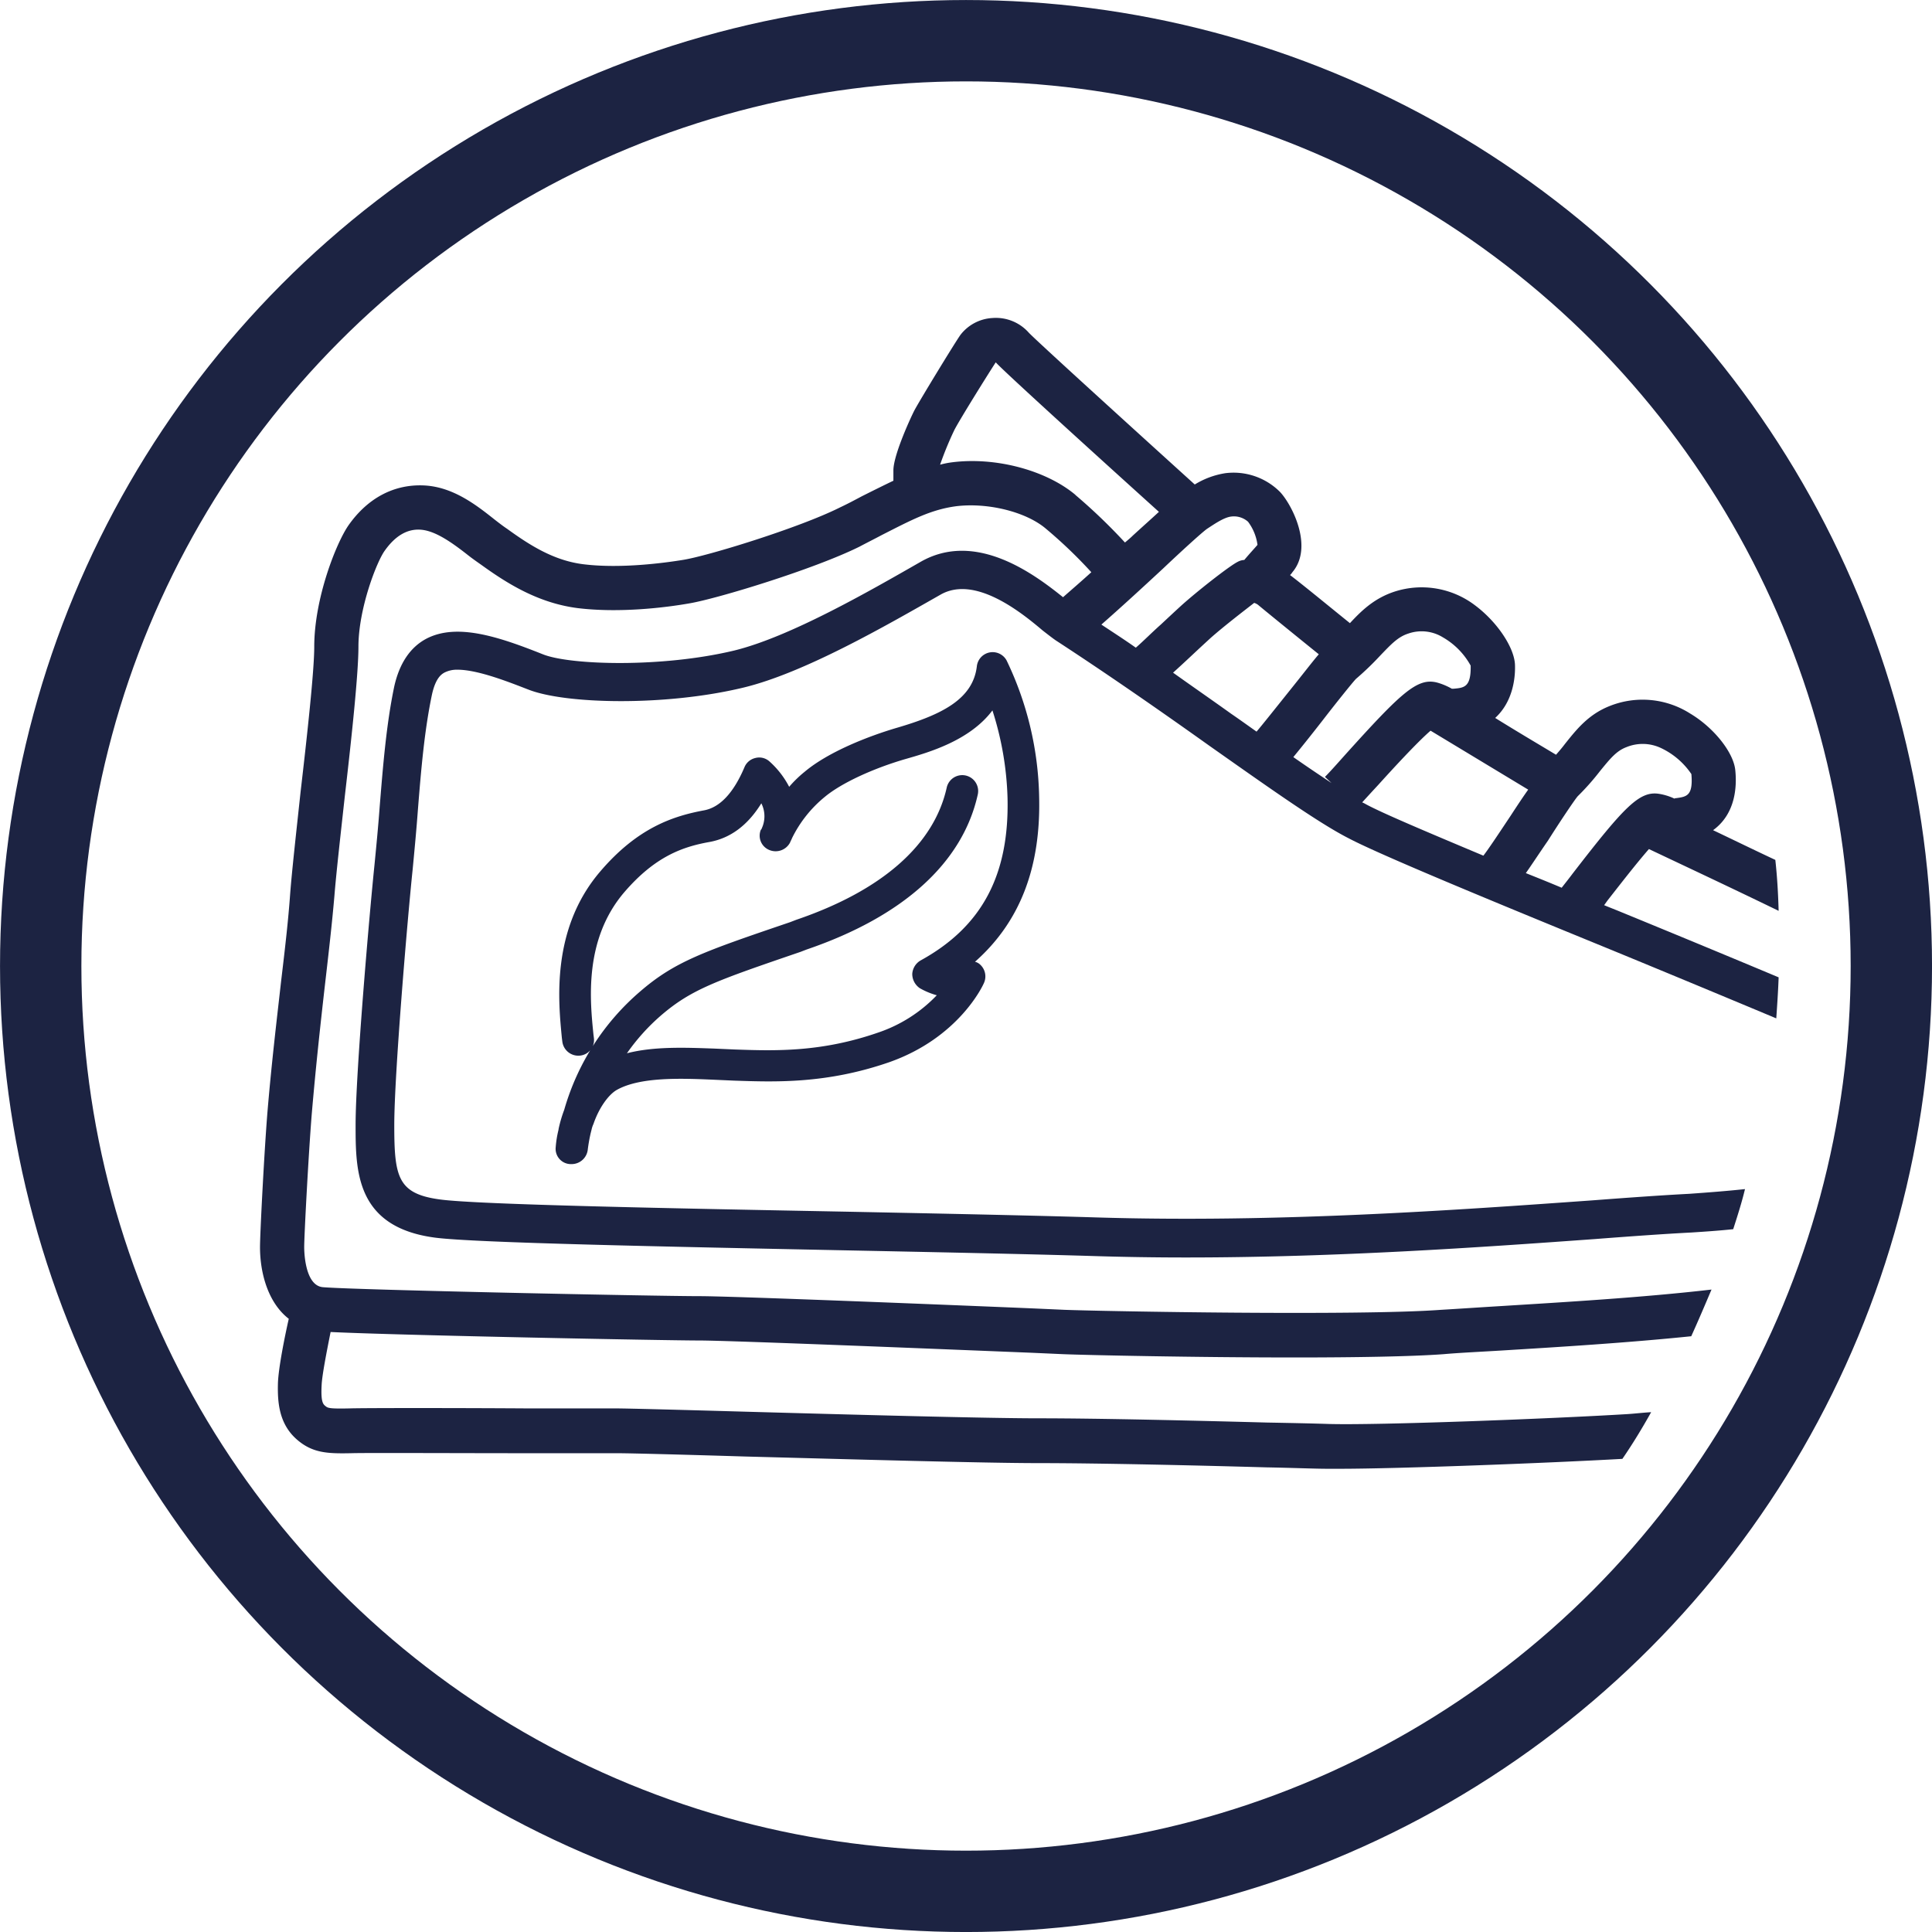 <svg xmlns="http://www.w3.org/2000/svg" viewBox="0 0 409.65 409.65"><defs><style>.flag-atributo-interiores-suaves-1{fill:none;stroke:#1c2342;stroke-miterlimit:10;stroke-width:17.25px;}.flag-atributo-interiores-suaves-2{fill:#1c2342;}</style></defs><g id="Layer_2" data-name="Layer 2"><g id="Capa_1" data-name="Capa 1"><circle class="flag-atributo-interiores-suaves-1" cx="204.83" cy="204.83" r="196.2"></circle><path class="flag-atributo-interiores-suaves-2" d="M223.93,135.83c10.9,7.1,22.4,15.1,32.5,22.3,12.5,8.8,23.2,16.4,29.5,19.6,6.6,3.5,31.1,13.6,54.8,23.3,12.9,5.3,26.1,10.8,35.9,14.9.2-2.9.4-5.8.5-8.7-9.3-3.9-21.1-8.8-33.3-13.8-1.2-.5-2.5-1-3.7-1.5.3-.4.5-.7.8-1.1,2.2-2.8,5.9-7.6,8.7-10.8,6.1,2.9,16.8,7.9,27.5,13.1-.1-3.6-.3-7.2-.7-10.8-4.7-2.2-9.2-4.4-13.2-6.3,4.7-3.4,5.1-9.1,4.7-12.8s-4.5-8.9-9.5-11.9a18.8,18.8,0,0,0-17.2-1.6c-4.5,1.8-7,5-9.4,8-.6.8-1.2,1.5-1.9,2.3-3.5-2.1-8.4-5-12.9-7.8,3.5-3.2,4.3-7.9,4.2-11.2-.1-3.7-3.8-9.2-8.5-12.7a18.69,18.69,0,0,0-17-2.9c-4.3,1.4-7,4-9.5,6.7-4.1-3.3-9.8-8-12.7-10.2a2.65,2.65,0,0,0,.5-.6c4.5-5.3,0-14.2-2.6-17a13.92,13.92,0,0,0-11.6-4,17.49,17.49,0,0,0-6.5,2.4c-13.8-12.5-33.6-30.5-35.2-32.2a9.32,9.32,0,0,0-7.7-3.1,9.2,9.2,0,0,0-6.8,3.6c-1.2,1.7-8.4,13.5-9.7,15.9-.5.9-4.5,9.4-4.5,12.8v2.2c-2.1,1-4.3,2.1-6.7,3.3-1.5.8-3,1.6-4.7,2.4-8.6,4.3-28.1,10.3-33.3,11.1-3.7.6-13.1,1.9-21.1.9-6.3-.8-11.4-4.1-16.1-7.5-.9-.6-1.8-1.3-2.7-2-3.9-3.1-8.8-6.9-14.9-7.2-6.3-.3-11.9,2.6-16,8.4-2.6,3.7-7.3,15.5-7.3,25.8,0,5.1-1.5,18.8-2.9,30.8-.9,8.4-1.8,16.4-2.2,21.5-.4,5.7-1.1,11.7-1.9,18.4-.9,8-2,17.1-2.9,27.7-.7,8.5-1.6,26.1-1.6,28.9,0,5.5,1.7,11.8,6.1,15.2-.8,3.5-2.2,10.4-2.3,13.7-.1,3.9.2,8.4,3.8,11.7,3.4,3.1,6.7,3.2,11.7,3.1,3-.1,22.9,0,37.5,0h19c2.5,0,14,.3,27.1.7,22.7.6,50.9,1.4,62.1,1.4,13.1,0,34.3.5,48.4.9,5.6.1,10.2.3,13.1.3H284c12.6,0,43.9-1.2,60-2.1,2.2-3.2,4.2-6.5,6.1-9.9-1.7.1-3.4.3-4.9.4-16.4,1-53,2.4-63.5,2.1-2.9-.1-7.5-.2-13-.3-14.9-.4-35.4-.9-48.6-.9-11.1,0-40.4-.8-61.9-1.4-14.1-.4-25.4-.7-27.6-.7h-18.7c-15.4-.1-34.7-.1-37.8,0-4.4.1-4.6-.1-5.1-.5s-1-.9-.8-4.5c.1-2.1,1.1-7.2,1.9-11.2,14.3.7,71.1,1.8,78.1,1.8,6.7,0,53,1.9,70.5,2.6l6.7.3c4.9.2,28.1.7,49.2.7,12.8,0,24.8-.2,31.5-.7,3.4-.3,7.8-.5,12.7-.8,11.4-.7,26.2-1.6,39.8-3,1.5-3.3,2.9-6.6,4.3-9.9-14.6,1.7-31.8,2.7-44.6,3.5-5,.3-9.3.6-12.8.8-17.6,1.3-71.9.3-79.7,0l-6.7-.3c-19.1-.8-63.9-2.6-70.8-2.6-9.1,0-72.5-1.3-79.8-1.9-4-.3-4-8.1-4-8.5,0-2.4.9-19.5,1.6-28.2.9-10.5,1.9-19.5,2.8-27.4.8-6.9,1.5-13,2-18.8.4-5,1.3-12.9,2.2-21.1,1.5-12.9,2.9-26.2,2.9-31.8,0-8.1,3.9-18.1,5.6-20.4,2.2-3.1,4.8-4.7,7.8-4.4s6.4,2.7,9.6,5.2c1,.8,2,1.5,3,2.2,5.4,3.9,12,8.1,20.4,9.2,8.9,1.1,18.7-.1,23.8-1,5.9-1,26.3-7.2,36-12,1.7-.9,3.3-1.7,4.8-2.5,6.3-3.2,10.4-5.4,15.8-6.1,6.7-.8,14.8,1.2,19,4.8a99.91,99.91,0,0,1,9.6,9.2c-2.2,2-4.3,3.8-6,5.3-6.1-4.9-18.5-14.2-30.2-7.5-11,6.3-27.7,15.9-39.5,18.8-15.4,3.7-34.9,3.1-40.6.8-9.3-3.7-18.2-6.7-24.7-3.3-3.4,1.8-5.7,5.2-6.8,10.1-1.7,8.1-2.4,17-3.1,25.6-.3,4.1-.7,8.2-1.1,12.3-1.1,10.7-4,44.2-4,55.1,0,9.7,0,21.7,16.9,23.9,8.5,1.1,48.7,1.9,87.6,2.7,19.9.4,39,.8,52.1,1.2,6.5.2,13,.3,19.4.3,32.3,0,63.1-2.2,86.7-3.9,7.8-.6,14.8-1.1,20.6-1.4,3.1-.2,6-.4,8.8-.7.9-2.8,1.8-5.6,2.5-8.5-3.7.4-7.6.7-11.8,1-5.8.3-12.8.8-20.7,1.4-28.1,2-66.5,4.8-105.3,3.6-13.1-.4-32.2-.8-52.2-1.2-36.9-.7-78.7-1.5-86.7-2.6-9-1.2-9.7-4.8-9.7-15.8,0-10.6,2.8-43.7,3.9-54.2.4-4.2.8-8.4,1.1-12.5.7-8.8,1.4-17,3-24.6.8-3.6,2.1-4.3,2.6-4.6A5.81,5.81,0,0,1,97,142c4.4,0,11.1,2.7,15,4.2,7.8,3.1,29,3.6,45.6-.4,12.9-3.1,30.2-13.1,41.8-19.7,7.3-4.2,17.1,3.7,21.7,7.6C222.43,134.73,223.33,135.43,223.93,135.83Zm110.6,33a52.78,52.78,0,0,0,4.7-5.3c2.2-2.7,3.5-4.3,5.6-5.1a9.09,9.09,0,0,1,7.4.2,16,16,0,0,1,6.4,5.5c.4,4.6-1,4.8-3.2,5.1a.76.76,0,0,0-.4.1,12.12,12.12,0,0,0-3.2-1c-4.2-.7-7.4,2.7-18.3,16.8-.9,1.2-1.7,2.2-2.4,3.1-2.6-1.1-5.1-2.1-7.6-3.1,1.2-1.7,2.7-4,4.7-6.9C330.43,174.73,333.83,169.63,334.53,168.83Zm-10.5-1.4c-1,1.4-2.2,3.2-3.7,5.5-2,3-4.5,6.8-5.8,8.5-11.9-5-21.4-9-24.9-10.9a5.94,5.94,0,0,0-.8-.4c1-1.1,2.1-2.3,3.4-3.7,2.8-3.1,8.2-9,11.1-11.5Zm-36.5-23.5a61.24,61.24,0,0,0,5.1-4.9c2.4-2.5,3.8-4,6-4.7a8.59,8.59,0,0,1,7.3.8,15.58,15.58,0,0,1,5.9,6c.1,4.6-1.4,4.7-3.6,4.9h-.4a13.68,13.68,0,0,0-3.1-1.3c-4.2-1.1-7.6,2.1-19.5,15.3-1.7,1.9-3.2,3.6-4.3,4.7l1.4,1.3c-2.4-1.6-5.1-3.4-8.1-5.5,1.4-1.7,3.5-4.3,6.3-7.9C283,149.43,286.83,144.63,287.53,143.93Zm-7.9-5.2c-1.3,1.5-3.2,4-6.5,8.1-2.4,3-5.5,6.9-6.7,8.3-1.7-1.2-3.5-2.5-5.4-3.8-3.9-2.8-8.1-5.7-12.3-8.7,1-.9,2.2-2,3.8-3.5s2.9-2.7,4.1-3.8c2.8-2.5,7.5-6.1,9.3-7.5a3,3,0,0,1,.8.4C267.63,129,273.93,134.13,279.63,138.73Zm-23.7-26.6c1.4-.9,3.5-2.4,5.1-2.6a4.49,4.49,0,0,1,3.6,1.1,10.44,10.44,0,0,1,2,4.9c-.6.7-1.8,2-2.8,3.2a3.26,3.26,0,0,0-1.4.4c-1.8.9-8.8,6.4-12.1,9.4-1.2,1.1-2.7,2.5-4.2,3.9-1.7,1.5-3.9,3.7-5.3,4.9-2.4-1.7-4.9-3.3-7.3-4.9,4-3.5,8.9-8,13.1-11.9C250.43,116.93,254.73,113,255.93,112.13Zm-27.9-7.2c-6.2-5.2-16.9-8.1-26.2-6.9a18.43,18.43,0,0,0-2.5.5,73.42,73.42,0,0,1,3-7.3c1-2,7.1-11.8,8.8-14.4h0c2,2.2,24.4,22.5,34.6,31.7-1.4,1.3-3.2,2.9-5.5,5-.5.5-1.1,1-1.7,1.5A119.94,119.94,0,0,0,228,104.93Z"></path><path class="flag-atributo-interiores-suaves-2" d="M220.33,168.83a69.5,69.5,0,0,0-6.9-28.8,3.37,3.37,0,0,0-6.3,1.2c-.8,7-7.4,10.3-17,13.1-6.1,1.8-14.5,5.1-19.5,9.3a25.14,25.14,0,0,0-3.3,3.2,18.76,18.76,0,0,0-4.2-5.4,3.23,3.23,0,0,0-3-.7,3.29,3.29,0,0,0-2.3,2c-2.3,5.4-5.2,8.5-8.6,9.1-6.4,1.2-14,3.6-22,13-10.5,12.3-8.8,27.8-8.1,35.2l.1.8a3.42,3.42,0,0,0,3.7,3,3.31,3.31,0,0,0,3-3.7l-.1-.8c-.7-7-2.1-20,6.5-30.1,6.6-7.7,12.5-9.7,18.1-10.7,4.4-.8,8.1-3.5,11-8.2a6.1,6.1,0,0,1,.3,4.8c-.2.5-.3.8-.4.8a3.27,3.27,0,0,0,1.8,4.3,3.46,3.46,0,0,0,4.4-1.6c.1-.3.3-.6.4-.9a26.17,26.17,0,0,1,7-8.8c3.5-2.9,10.2-6,17.1-8,4.9-1.4,13.6-3.9,18.4-10.3a66.48,66.48,0,0,1,3.2,18.5c.4,16.5-5.5,27.4-18.4,34.5a3.55,3.55,0,0,0-1.8,2.9,3.66,3.66,0,0,0,1.6,3,15.6,15.6,0,0,0,3.6,1.5,30.82,30.82,0,0,1-12.4,7.9c-12.1,4.2-21.8,3.9-30.4,3.6l-4.5-.2c-5.8-.2-12.6-.5-18.4,1a43.73,43.73,0,0,1,7.2-8c6.5-5.6,11.8-7.4,29.6-13.5l1.3-.5c20.5-7,33.1-18.4,36.3-32.9a3.37,3.37,0,0,0-6.6-1.4c-2.7,12.1-13.7,21.8-31.9,28l-1.3.5c-18.2,6.2-24.4,8.3-31.8,14.7a51.82,51.82,0,0,0-16.1,25.1,27.69,27.69,0,0,0-1.2,4.1v.1h0a22,22,0,0,0-.6,3.7,3.24,3.24,0,0,0,3.1,3.6h.3a3.45,3.45,0,0,0,3.4-3.1,34.31,34.31,0,0,1,.6-3.4l.2-.8a5.64,5.64,0,0,1,.4-1.2c1.2-3.5,3.2-6.2,4.9-7.2,4.9-2.8,13.5-2.5,20.4-2.2l4.5.2c8.8.3,19.6.7,32.9-3.9,14.8-5.2,19.9-16.3,20.1-16.8a3.39,3.39,0,0,0-.8-3.9,2.38,2.38,0,0,0-1.1-.6C216.23,195.53,220.73,184,220.33,168.83Z"></path></g></g></svg>